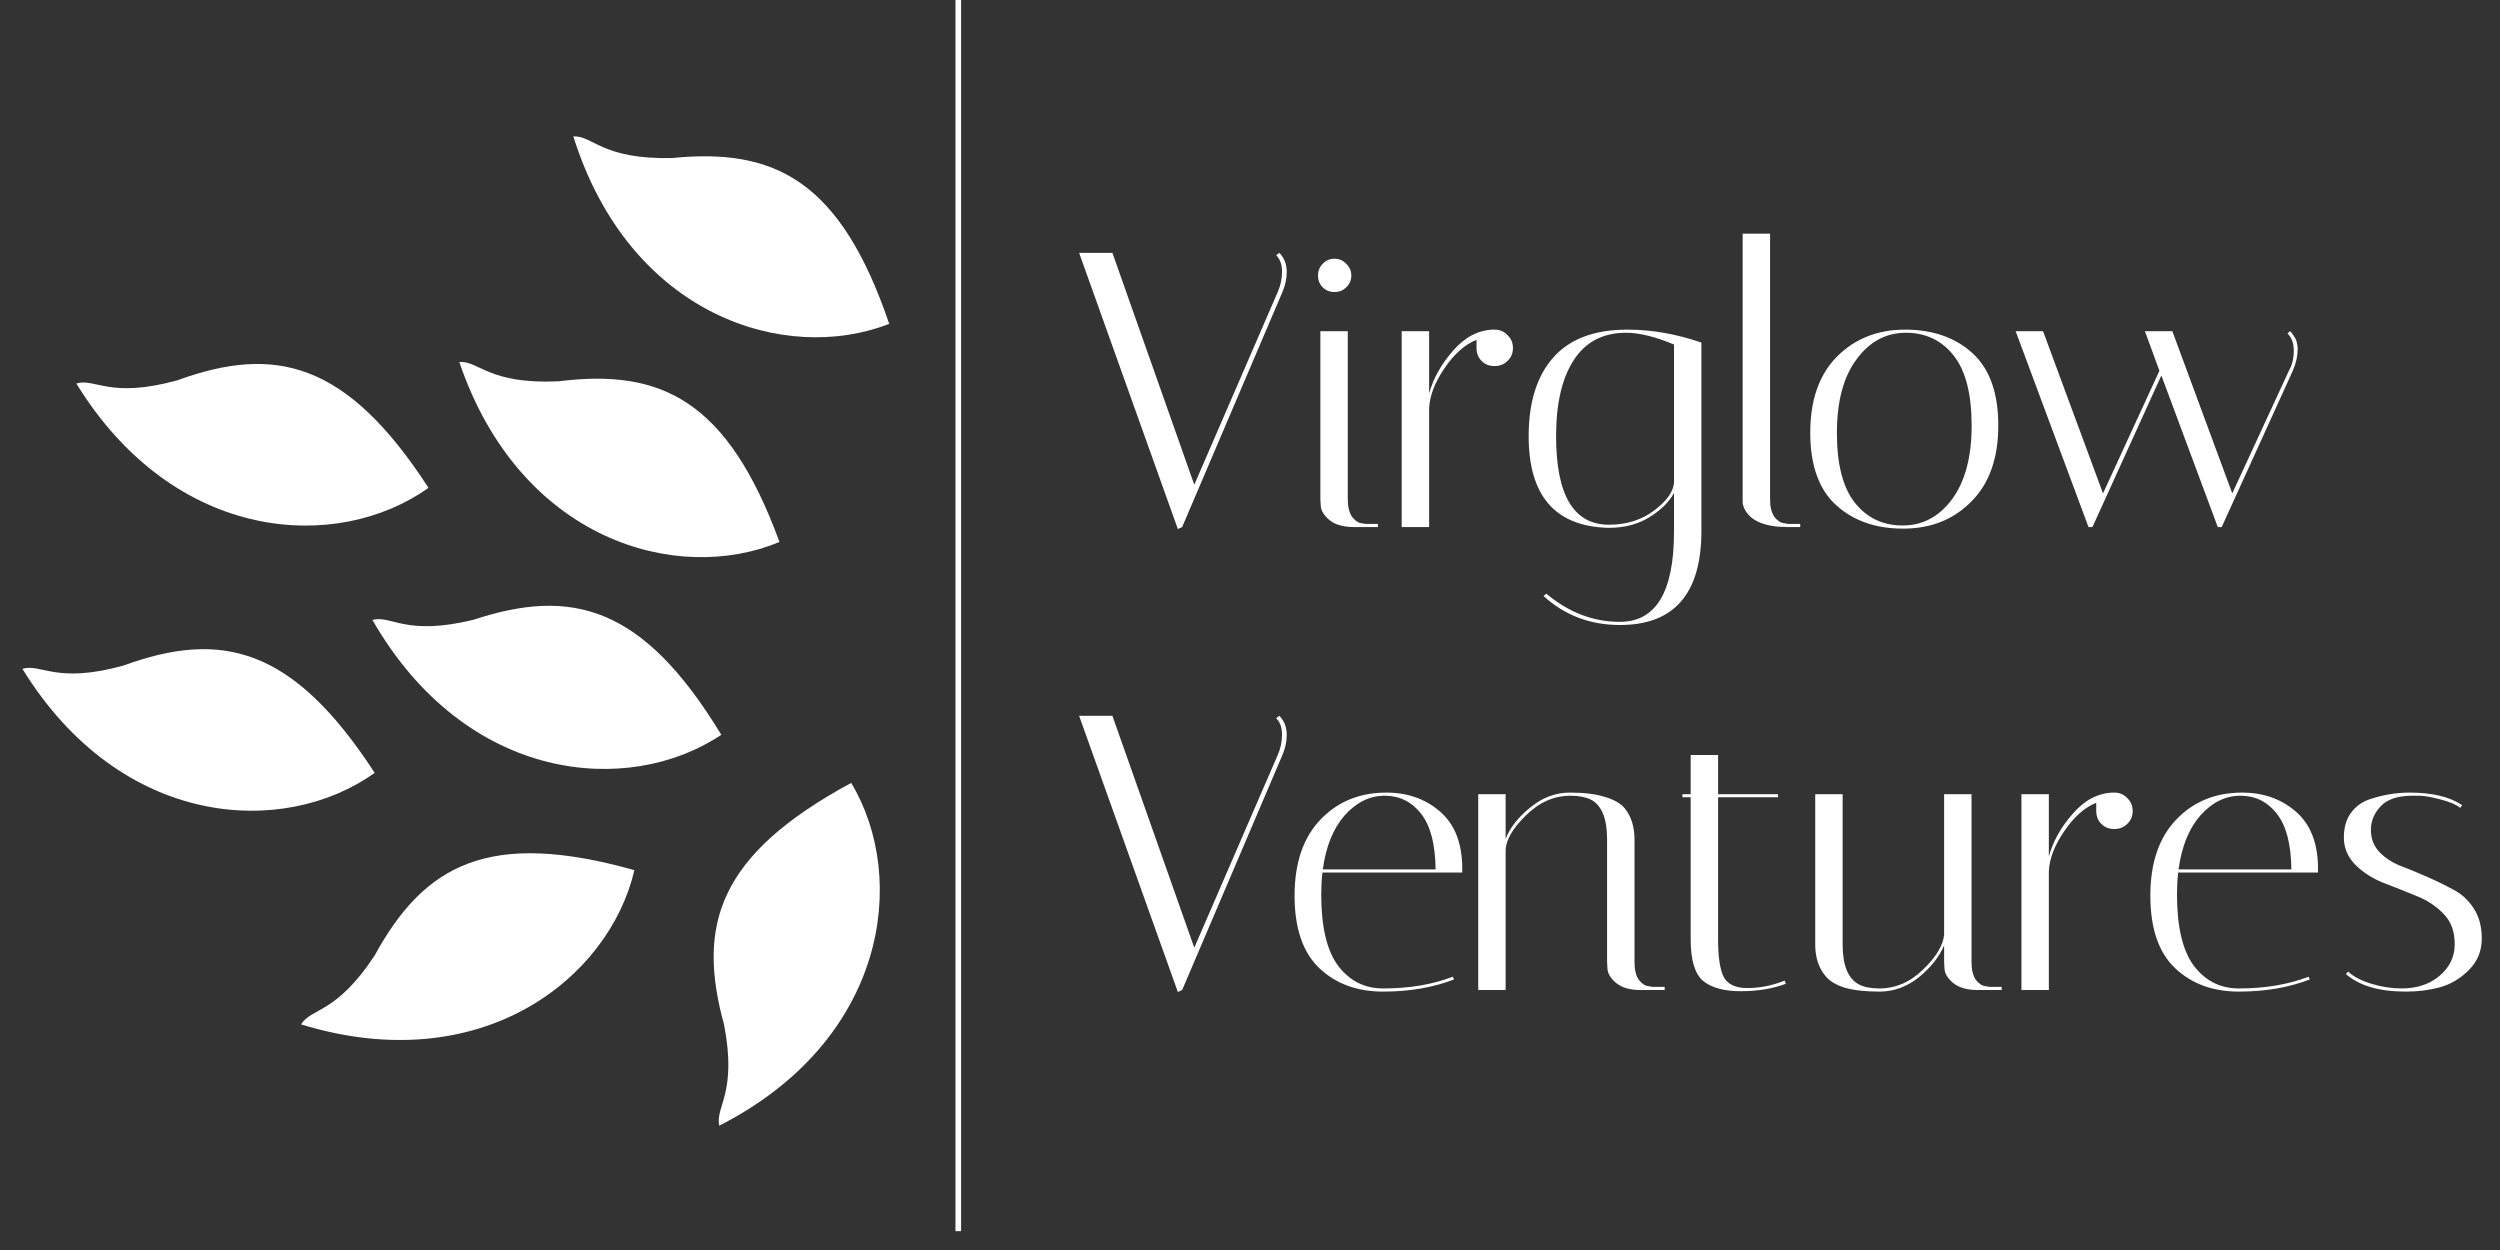 <svg width="108" height="54" viewBox="0 0 108 54" fill="none" xmlns="http://www.w3.org/2000/svg">
<rect x="0" y="0" width="108" height="54" fill="#333333" stroke="none"/>
<path d="M38.414 13.991C33.932 15.744 27.202 13.654 24.768 5.892C25.623 5.856 25.994 6.892 29.027 6.828C33.479 6.377 36.312 7.808 38.414 13.991Z" fill="white"/>
<path d="M18.511 21.074C14.596 23.872 7.559 23.496 3.297 16.567C4.116 16.322 4.73 17.236 7.655 16.431C11.86 14.902 14.958 15.594 18.511 21.074Z" fill="white"/>
<path d="M33.673 23.413C29.235 25.27 22.457 23.34 19.841 15.637C20.695 15.58 21.09 16.608 24.12 16.473C28.561 15.917 31.427 17.28 33.673 23.413Z" fill="white"/>
<path d="M31.16 31.743C27.163 34.422 20.14 33.835 16.088 26.781C16.914 26.561 17.5 27.493 20.448 26.776C24.697 25.374 27.773 26.159 31.16 31.743Z" fill="white"/>
<path d="M16.186 33.388C12.273 36.189 5.236 35.819 0.968 28.894C1.787 28.648 2.402 29.562 5.325 28.754C9.53 27.222 12.628 27.911 16.186 33.388Z" fill="white"/>
<path d="M27.406 37.591C26.313 42.277 20.781 46.642 13.004 44.253C13.458 43.528 14.523 43.809 16.187 41.273C18.335 37.348 21.119 35.822 27.406 37.591Z" fill="white"/>
<path d="M36.772 33.821C39.25 37.946 38.317 44.931 31.072 48.63C30.893 47.794 31.853 47.254 31.282 44.275C30.092 39.961 31.028 36.928 36.772 33.821Z" fill="white"/>
<line x1="41.398" y1="5.28368e-09" x2="41.398" y2="53.186" stroke="white" stroke-width="0.242"/>
<path d="M55.266 10.923C55.48 11.137 55.587 11.414 55.587 11.752C55.587 12.034 55.525 12.322 55.401 12.615L51.069 22.769L50.883 22.854L46.618 10.923H48.056L51.593 20.941L55.198 12.615C55.322 12.333 55.384 12.04 55.384 11.735C55.384 11.431 55.299 11.194 55.13 11.025L55.266 10.923ZM58.495 22.769C58.033 22.769 57.677 22.668 57.429 22.464C57.192 22.261 57.068 22.058 57.057 21.855L57.04 21.567V14.308H58.224V21.567C58.224 21.895 58.286 22.148 58.41 22.329C58.546 22.498 58.676 22.588 58.8 22.6L59.003 22.634H59.527V22.769H58.495ZM57.141 12.412C57.006 12.277 56.938 12.108 56.938 11.905C56.938 11.702 57.006 11.532 57.141 11.397C57.277 11.25 57.446 11.177 57.649 11.177C57.852 11.177 58.021 11.25 58.157 11.397C58.303 11.532 58.377 11.702 58.377 11.905C58.377 12.108 58.303 12.277 58.157 12.412C58.021 12.548 57.852 12.615 57.649 12.615C57.446 12.615 57.277 12.548 57.141 12.412ZM63.786 15.035V14.68C63.278 14.883 62.816 15.295 62.398 15.915C61.981 16.525 61.761 17.1 61.738 17.642V22.769H60.553V14.308H61.738V16.998C61.919 16.344 62.263 15.729 62.77 15.154C63.278 14.567 63.853 14.263 64.496 14.24H64.564C64.79 14.24 64.976 14.319 65.123 14.477C65.281 14.624 65.359 14.81 65.359 15.035C65.359 15.261 65.281 15.447 65.123 15.594C64.976 15.741 64.79 15.814 64.564 15.814C64.338 15.814 64.152 15.741 64.006 15.594C63.859 15.447 63.786 15.261 63.786 15.035ZM66.038 18.843C66.038 17.376 66.394 16.242 67.104 15.441C67.815 14.64 68.881 14.24 70.303 14.24C71.352 14.24 72.418 14.426 73.501 14.799V22.972C73.49 25.657 72.317 27 69.981 27C68.695 27 67.595 26.582 66.681 25.747L66.8 25.646C67.77 26.458 68.83 26.864 69.981 26.864C71.538 26.864 72.317 25.567 72.317 22.972V21.297C72.102 21.692 71.747 22.041 71.25 22.346C70.754 22.651 70.167 22.803 69.49 22.803C67.189 22.747 66.038 21.427 66.038 18.843ZM69.507 22.668C70.263 22.668 70.912 22.464 71.453 22.058C71.995 21.652 72.283 21.252 72.317 20.857V14.883C71.504 14.545 70.816 14.375 70.252 14.375C69.248 14.375 68.492 14.77 67.984 15.56C67.477 16.338 67.223 17.433 67.223 18.843C67.223 21.393 67.984 22.668 69.507 22.668ZM77.246 22.769C76.253 22.769 75.627 22.51 75.367 21.991C75.311 21.878 75.283 21.776 75.283 21.686V10.094H76.467V21.567C76.467 21.895 76.529 22.148 76.653 22.329C76.789 22.498 76.924 22.588 77.059 22.6L77.246 22.634H77.77V22.769H77.246ZM82.214 22.837C81.029 22.837 80.065 22.498 79.32 21.821C78.576 21.145 78.203 20.101 78.203 18.691C78.203 17.28 78.587 16.186 79.354 15.408C80.132 14.629 81.114 14.24 82.299 14.24C83.495 14.24 84.465 14.579 85.209 15.255C85.954 15.932 86.326 16.976 86.326 18.386C86.326 19.796 85.937 20.891 85.159 21.669C84.391 22.448 83.41 22.837 82.214 22.837ZM82.332 14.375C81.475 14.375 80.764 14.759 80.2 15.526C79.636 16.282 79.354 17.343 79.354 18.708C79.354 20.061 79.614 21.066 80.132 21.72C80.651 22.374 81.34 22.701 82.197 22.701C83.055 22.701 83.765 22.323 84.329 21.567C84.893 20.8 85.175 19.74 85.175 18.386C85.175 17.021 84.916 16.011 84.397 15.357C83.878 14.703 83.19 14.375 82.332 14.375ZM98.82 14.409L98.922 14.308C98.967 14.33 99.023 14.398 99.091 14.511C99.17 14.624 99.215 14.725 99.226 14.815C99.249 14.906 99.26 14.99 99.26 15.069C99.26 15.374 99.192 15.684 99.057 16L95.977 22.769H95.808L93.371 16.22L90.393 22.769H90.224L87.076 14.308H88.26L90.85 21.314L93.287 16.017L92.66 14.308H93.845L96.434 21.314L98.888 16C99.023 15.763 99.091 15.481 99.091 15.154C99.091 14.827 99.001 14.579 98.82 14.409ZM55.266 30.923C55.48 31.137 55.587 31.414 55.587 31.752C55.587 32.034 55.525 32.322 55.401 32.615L51.069 42.769L50.883 42.854L46.618 30.923H48.056L51.593 40.941L55.198 32.615C55.322 32.333 55.384 32.04 55.384 31.735C55.384 31.431 55.299 31.194 55.13 31.025L55.266 30.923ZM57.077 38.64C57.077 40.039 57.319 41.066 57.805 41.72C58.301 42.374 58.95 42.701 59.751 42.701C60.879 42.701 61.883 42.532 62.763 42.194L62.814 42.312C61.911 42.662 60.89 42.837 59.751 42.837C58.623 42.837 57.703 42.498 56.992 41.821C56.282 41.145 55.926 40.101 55.926 38.691C55.926 37.28 56.298 36.186 57.043 35.408C57.788 34.629 58.735 34.24 59.886 34.24C60.811 34.24 61.59 34.516 62.221 35.069C62.853 35.622 63.169 36.44 63.169 37.523C63.169 37.579 63.169 37.636 63.169 37.692H57.128C57.094 37.997 57.077 38.313 57.077 38.64ZM62.018 37.557C62.007 36.474 61.798 35.673 61.392 35.154C60.986 34.635 60.462 34.375 59.818 34.375C59.175 34.375 58.6 34.657 58.092 35.221C57.596 35.786 57.28 36.564 57.145 37.557H62.018ZM70.882 42.769C70.419 42.769 70.064 42.667 69.816 42.464C69.579 42.261 69.454 42.058 69.443 41.855L69.426 41.568V36.254C69.426 35.362 69.195 34.793 68.732 34.545C68.496 34.432 68.202 34.375 67.853 34.375C67.13 34.375 66.482 34.663 65.906 35.238C65.331 35.803 65.043 36.31 65.043 36.761V42.769H63.859V34.308H65.043V36.237C65.235 35.752 65.59 35.3 66.109 34.883C66.628 34.454 67.198 34.24 67.819 34.24C68.439 34.24 68.941 34.302 69.325 34.426C69.72 34.539 70.007 34.703 70.188 34.917C70.47 35.267 70.611 35.718 70.611 36.271V41.568C70.611 41.895 70.673 42.148 70.797 42.329C70.932 42.498 71.068 42.589 71.203 42.6L71.389 42.634H71.914V42.769H70.882ZM72.682 34.443V34.308H73.037V32.615H74.222V34.308H76.811V34.443H74.222V40.603C74.222 41.336 74.301 41.867 74.459 42.194C74.628 42.521 74.972 42.684 75.491 42.684C76.021 42.684 76.557 42.577 77.099 42.363L77.149 42.498C76.585 42.713 75.936 42.82 75.203 42.82C74.481 42.82 73.94 42.673 73.579 42.38C73.218 42.075 73.037 41.477 73.037 40.586V34.443H72.682ZM79.603 40.823C79.603 41.714 79.84 42.284 80.314 42.532C80.539 42.645 80.827 42.701 81.177 42.701C81.887 42.701 82.519 42.431 83.072 41.889C83.636 41.347 83.941 40.846 83.986 40.383V34.308H85.17V41.568C85.17 41.895 85.232 42.148 85.356 42.329C85.492 42.498 85.627 42.589 85.763 42.6L85.949 42.634H86.473V42.769H85.441C84.978 42.769 84.623 42.667 84.375 42.464C84.138 42.261 84.014 42.058 84.003 41.855L83.986 41.568V40.84C83.783 41.325 83.422 41.782 82.903 42.211C82.384 42.628 81.814 42.837 81.194 42.837C80.584 42.837 80.082 42.78 79.687 42.667C79.304 42.543 79.027 42.374 78.858 42.16C78.565 41.81 78.418 41.359 78.418 40.806V34.308H79.603V40.823ZM90.558 35.035V34.68C90.05 34.883 89.588 35.295 89.17 35.915C88.753 36.525 88.533 37.1 88.51 37.642V42.769H87.326V34.308H88.51V36.998C88.691 36.344 89.035 35.729 89.543 35.154C90.05 34.567 90.626 34.263 91.269 34.24H91.336C91.562 34.24 91.748 34.319 91.895 34.477C92.053 34.624 92.132 34.81 92.132 35.035C92.132 35.261 92.053 35.447 91.895 35.594C91.748 35.74 91.562 35.814 91.336 35.814C91.111 35.814 90.925 35.74 90.778 35.594C90.631 35.447 90.558 35.261 90.558 35.035ZM94.046 38.64C94.046 40.039 94.288 41.066 94.773 41.72C95.27 42.374 95.918 42.701 96.719 42.701C97.848 42.701 98.852 42.532 99.732 42.194L99.782 42.312C98.88 42.662 97.859 42.837 96.719 42.837C95.591 42.837 94.672 42.498 93.961 41.821C93.25 41.145 92.895 40.101 92.895 38.691C92.895 37.28 93.267 36.186 94.012 35.408C94.757 34.629 95.704 34.24 96.855 34.24C97.78 34.24 98.558 34.516 99.19 35.069C99.822 35.622 100.138 36.44 100.138 37.523C100.138 37.579 100.138 37.636 100.138 37.692H94.097C94.063 37.997 94.046 38.313 94.046 38.64ZM98.987 37.557C98.976 36.474 98.767 35.673 98.361 35.154C97.955 34.635 97.43 34.375 96.787 34.375C96.144 34.375 95.569 34.657 95.061 35.221C94.565 35.786 94.249 36.564 94.113 37.557H98.987ZM106.281 34.9C106.101 34.753 105.807 34.629 105.401 34.528C105.006 34.426 104.707 34.375 104.504 34.375C104.301 34.375 104.183 34.375 104.149 34.375C103.54 34.387 103.1 34.545 102.829 34.849C102.558 35.142 102.423 35.475 102.423 35.848C102.423 36.22 102.541 36.536 102.778 36.795C103.015 37.044 103.309 37.241 103.658 37.388C104.019 37.523 104.403 37.681 104.809 37.861C105.226 38.042 105.61 38.228 105.96 38.42C106.321 38.6 106.62 38.871 106.857 39.232C107.094 39.582 107.212 40.022 107.212 40.552C107.212 41.082 107.026 41.534 106.654 41.906C106.281 42.278 105.864 42.526 105.401 42.651C104.95 42.775 104.459 42.837 103.929 42.837C102.778 42.837 101.915 42.583 101.34 42.075L101.441 41.974C101.667 42.188 102 42.363 102.44 42.498C102.891 42.634 103.325 42.701 103.743 42.701C104.408 42.701 104.956 42.521 105.384 42.16C105.824 41.788 106.044 41.331 106.044 40.789C106.044 40.236 105.881 39.796 105.554 39.469C105.226 39.131 104.826 38.871 104.352 38.691C103.89 38.499 103.421 38.313 102.947 38.132C102.474 37.94 102.073 37.681 101.746 37.354C101.419 37.015 101.255 36.626 101.255 36.186C101.255 35.746 101.357 35.391 101.56 35.12C101.763 34.838 102.034 34.641 102.372 34.528C102.947 34.336 103.523 34.24 104.098 34.24C105.068 34.24 105.824 34.42 106.366 34.782L106.281 34.9Z" fill="white"/>
</svg>
